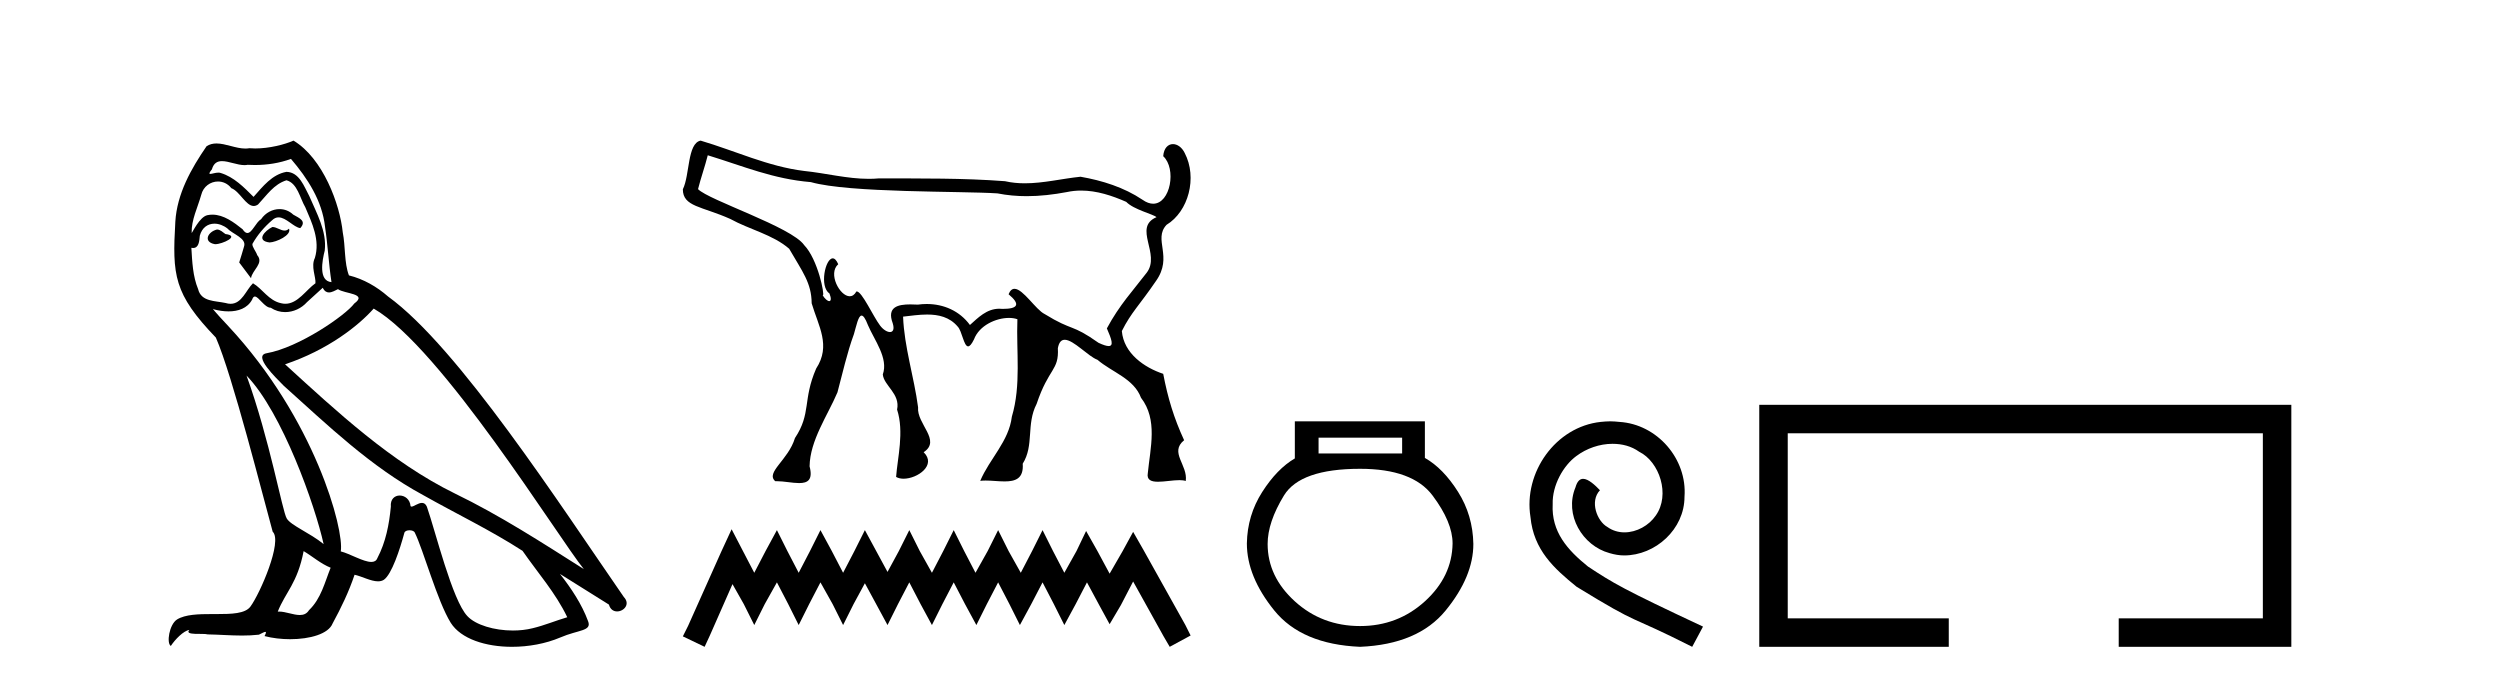 <?xml version='1.0' encoding='UTF-8' standalone='yes'?><svg xmlns='http://www.w3.org/2000/svg' xmlns:xlink='http://www.w3.org/1999/xlink' width='150.0' height='41.0' ><path d='M 16.344 13.619 C 15.888 13.839 15.331 14.447 16.175 14.548 C 16.581 14.531 17.509 14.109 17.34 13.721 L 17.34 13.721 C 17.253 13.804 17.164 13.834 17.074 13.834 C 16.835 13.834 16.59 13.619 16.344 13.619 ZM 13.019 13.771 C 12.461 13.906 12.174 14.514 12.884 14.649 C 12.895 14.65 12.907 14.651 12.921 14.651 C 13.329 14.651 14.441 14.156 13.525 14.042 C 13.373 13.94 13.221 13.771 13.019 13.771 ZM 17.458 9.534 C 18.454 10.699 19.332 12.049 19.501 13.603 C 19.67 14.717 19.721 15.831 19.889 16.928 C 19.096 16.861 19.332 15.628 19.484 15.038 C 19.619 13.873 18.995 12.792 18.556 11.762 C 18.252 11.205 17.965 10.328 17.188 10.311 C 16.327 10.463 15.77 11.189 15.213 11.813 C 14.639 11.239 14.031 10.615 13.238 10.378 C 13.197 10.363 13.15 10.357 13.101 10.357 C 12.923 10.357 12.715 10.435 12.619 10.435 C 12.536 10.435 12.538 10.377 12.715 10.159 C 12.822 9.78 13.045 9.668 13.32 9.668 C 13.722 9.668 14.236 9.907 14.669 9.907 C 14.734 9.907 14.798 9.901 14.859 9.889 C 15.001 9.897 15.144 9.901 15.287 9.901 C 16.025 9.901 16.765 9.789 17.458 9.534 ZM 17.188 10.817 C 17.847 10.986 17.999 11.898 18.319 12.438 C 18.725 13.383 19.214 14.413 18.893 15.476 C 18.64 15.983 18.961 16.624 18.927 16.996 C 18.364 17.391 17.87 18.226 17.122 18.226 C 17.041 18.226 16.956 18.216 16.868 18.194 C 16.125 18.042 15.753 17.333 15.179 16.996 C 14.764 17.397 14.518 18.228 13.834 18.228 C 13.74 18.228 13.637 18.212 13.525 18.178 C 12.9 18.042 12.073 18.11 11.888 17.35 C 11.567 16.574 11.533 15.713 11.482 14.869 L 11.482 14.869 C 11.52 14.876 11.554 14.879 11.585 14.879 C 11.927 14.879 11.958 14.483 11.989 14.143 C 12.12 13.649 12.474 13.42 12.867 13.42 C 13.132 13.42 13.415 13.524 13.66 13.721 C 13.947 14.042 14.825 14.295 14.639 14.801 C 14.555 15.105 14.454 15.426 14.352 15.747 L 15.061 16.692 C 15.129 16.202 15.855 15.797 15.433 15.308 C 15.365 15.088 15.112 14.801 15.146 14.632 C 15.45 14.092 15.855 13.619 16.327 13.214 C 16.455 13.09 16.585 13.042 16.714 13.042 C 17.167 13.042 17.622 13.635 18.016 13.687 C 18.404 13.265 17.982 13.096 17.594 12.877 C 17.353 12.65 17.062 12.546 16.772 12.546 C 16.35 12.546 15.929 12.766 15.669 13.147 C 15.348 13.339 15.125 13.98 14.844 13.98 C 14.755 13.98 14.66 13.917 14.555 13.755 C 14.04 13.342 13.422 12.879 12.746 12.879 C 12.647 12.879 12.546 12.889 12.445 12.91 C 11.967 13.009 11.538 13.976 11.501 13.976 C 11.5 13.976 11.5 13.975 11.499 13.974 C 11.482 13.181 11.854 12.472 12.073 11.695 C 12.196 11.185 12.633 10.89 13.079 10.89 C 13.371 10.89 13.666 11.016 13.88 11.29 C 14.382 11.476 14.75 12.359 15.223 12.359 C 15.306 12.359 15.392 12.332 15.483 12.269 C 16.007 11.712 16.429 11.053 17.188 10.817 ZM 14.791 22.533 C 16.935 24.744 18.91 30.349 19.417 32.645 C 18.59 31.97 17.458 31.531 17.205 31.109 C 16.935 30.67 16.192 26.399 14.791 22.533 ZM 22.422 18.515 C 26.473 20.845 33.53 32.307 35.032 34.148 C 32.5 32.544 30.001 30.923 27.284 29.606 C 23.468 27.733 20.21 24.694 17.104 21.858 C 19.67 20.997 21.51 19.545 22.422 18.515 ZM 18.218 33.067 C 18.758 33.388 19.248 33.827 19.839 34.063 C 19.484 34.941 19.265 35.92 18.539 36.612 C 18.403 36.832 18.208 36.901 17.986 36.901 C 17.602 36.901 17.135 36.694 16.745 36.694 C 16.718 36.694 16.691 36.695 16.665 36.697 C 17.138 35.515 17.847 34.992 18.218 33.067 ZM 19.366 17.266 C 19.468 17.478 19.599 17.547 19.737 17.547 C 19.919 17.547 20.115 17.427 20.278 17.35 C 20.683 17.637 22.084 17.604 21.257 18.211 C 20.733 18.92 17.937 20.854 15.994 21.195 C 15.155 21.342 16.564 22.668 17.02 23.141 C 19.653 25.504 22.236 28.003 25.393 29.708 C 27.368 30.822 29.444 31.818 31.352 33.05 C 32.264 34.367 33.344 35.582 34.036 37.034 C 33.344 37.237 32.669 37.524 31.96 37.693 C 31.586 37.787 31.18 37.831 30.774 37.831 C 29.659 37.831 28.538 37.499 28.043 36.967 C 27.132 36.005 26.136 31.902 25.612 30.4 C 25.538 30.231 25.432 30.174 25.318 30.174 C 25.09 30.174 24.825 30.397 24.695 30.397 C 24.668 30.397 24.647 30.388 24.633 30.366 C 24.599 29.95 24.28 29.731 23.981 29.731 C 23.685 29.731 23.409 29.946 23.451 30.4 C 23.35 31.463 23.148 32.527 22.641 33.489 C 22.579 33.653 22.449 33.716 22.279 33.716 C 21.799 33.716 20.994 33.221 20.446 33.084 C 20.666 31.784 18.893 25.133 13.694 19.562 C 13.512 19.365 12.72 18.53 12.789 18.53 C 12.797 18.53 12.817 18.541 12.85 18.566 C 13.116 18.635 13.416 18.683 13.712 18.683 C 14.282 18.683 14.84 18.508 15.129 17.975 C 15.173 17.843 15.228 17.792 15.292 17.792 C 15.523 17.792 15.873 18.464 16.243 18.464 C 16.511 18.643 16.811 18.726 17.11 18.726 C 17.6 18.726 18.085 18.504 18.421 18.127 C 18.741 17.84 19.045 17.553 19.366 17.266 ZM 17.61 8.437 C 17.08 8.673 16.151 8.908 15.317 8.908 C 15.195 8.908 15.076 8.903 14.96 8.893 C 14.881 8.907 14.801 8.913 14.719 8.913 C 14.151 8.913 13.539 8.608 12.99 8.608 C 12.78 8.608 12.58 8.652 12.394 8.774 C 11.465 10.125 10.621 11.627 10.52 13.299 C 10.334 16.506 10.419 17.62 12.951 20.254 C 13.947 22.516 15.804 29.893 16.361 31.902 C 16.969 32.476 15.601 35.616 15.027 36.393 C 14.715 36.823 13.892 36.844 13.008 36.844 C 12.912 36.844 12.815 36.844 12.718 36.844 C 11.923 36.844 11.118 36.861 10.621 37.169 C 10.149 37.473 9.98 38.604 10.25 38.756 C 10.503 38.368 11.01 37.845 11.364 37.794 L 11.364 37.794 C 11.027 38.148 12.208 37.98 12.461 38.064 C 13.144 38.075 13.835 38.133 14.528 38.133 C 14.863 38.133 15.198 38.119 15.534 38.081 C 15.686 38.014 15.849 37.911 15.92 37.911 C 15.975 37.911 15.975 37.973 15.872 38.165 C 16.349 38.29 16.886 38.352 17.411 38.352 C 18.592 38.352 19.711 38.037 19.957 37.406 C 20.463 36.477 20.936 35.498 21.274 34.485 C 21.705 34.577 22.247 34.88 22.681 34.88 C 22.808 34.88 22.926 34.854 23.029 34.789 C 23.502 34.468 23.992 32.966 24.262 31.97 C 24.288 31.866 24.428 31.816 24.57 31.816 C 24.707 31.816 24.845 31.862 24.886 31.953 C 25.393 32.966 26.237 36.072 27.047 37.372 C 27.658 38.335 29.141 38.809 30.717 38.809 C 31.71 38.809 32.74 38.622 33.614 38.25 C 34.711 37.777 35.522 37.878 35.285 37.271 C 34.914 36.258 34.273 35.295 33.597 34.435 L 33.597 34.435 C 34.576 35.042 35.556 35.667 36.535 36.275 C 36.615 36.569 36.818 36.686 37.026 36.686 C 37.425 36.686 37.841 36.252 37.429 35.819 C 33.597 30.282 27.503 20.845 23.283 17.789 C 22.607 17.198 21.814 16.743 20.936 16.523 C 20.649 15.78 20.733 14.784 20.565 13.94 C 20.396 12.269 19.383 9.5 17.61 8.437 Z' style='fill:#000000;stroke:none' /><path d='M 42.466 9.316 C 44.614 9.974 46.389 10.741 48.652 10.927 C 50.954 11.583 57.708 11.46 59.847 11.603 C 60.433 11.719 61.018 11.77 61.603 11.77 C 62.406 11.77 63.208 11.675 64.007 11.525 C 64.295 11.462 64.582 11.434 64.868 11.434 C 65.805 11.434 66.723 11.737 67.574 12.112 C 68.026 12.582 69.202 12.849 69.39 13.03 C 67.952 13.648 69.664 15.239 68.8 16.365 C 67.988 17.428 67.172 18.287 66.412 19.703 C 66.695 20.353 66.841 20.763 66.518 20.763 C 66.393 20.763 66.198 20.702 65.914 20.57 C 64.256 19.397 64.402 19.904 62.678 18.842 C 62.149 18.586 61.386 17.329 60.871 17.329 C 60.73 17.329 60.608 17.423 60.515 17.655 C 61.245 18.262 61.08 18.534 60.154 18.534 C 60.153 18.534 60.151 18.534 60.15 18.534 C 60.086 18.527 60.023 18.523 59.963 18.523 C 59.194 18.523 58.681 19.07 58.196 19.499 C 57.574 18.651 56.619 18.24 55.603 18.24 C 55.428 18.24 55.251 18.252 55.074 18.277 C 54.926 18.27 54.771 18.264 54.618 18.264 C 53.886 18.264 53.197 18.411 53.563 19.393 C 53.678 19.764 53.575 19.923 53.397 19.923 C 53.227 19.923 52.989 19.778 52.807 19.536 C 52.383 18.974 51.718 17.486 51.404 17.486 C 51.397 17.486 51.39 17.487 51.383 17.489 C 51.272 17.691 51.131 17.776 50.983 17.776 C 50.384 17.776 49.66 16.408 50.294 15.853 C 50.188 15.604 50.073 15.501 49.964 15.501 C 49.518 15.501 49.152 17.19 49.77 17.614 C 49.892 17.922 49.858 18.067 49.753 18.067 C 49.656 18.067 49.498 17.941 49.349 17.703 L 49.349 17.703 C 49.358 17.714 49.366 17.719 49.372 17.719 C 49.499 17.719 49.073 15.556 48.248 14.704 C 47.502 13.621 42.521 12.013 41.882 11.348 C 42.051 10.671 42.297 9.993 42.466 9.316 ZM 42.037 8.437 C 41.234 8.595 41.393 10.505 40.971 11.356 C 40.97 12.406 42.106 12.373 43.816 13.136 C 44.962 13.771 46.378 14.078 47.351 14.926 C 48.145 16.303 48.691 16.971 48.7 18.198 C 49.111 19.583 49.869 20.737 48.97 22.112 C 48.148 24.005 48.687 24.792 47.698 26.282 C 47.294 27.615 45.912 28.345 46.516 28.873 C 46.543 28.872 46.57 28.871 46.598 28.871 C 47.035 28.871 47.546 28.985 47.948 28.985 C 48.456 28.985 48.79 28.803 48.575 27.98 C 48.598 26.422 49.66 24.927 50.247 23.541 C 50.558 22.386 50.818 21.188 51.234 20.051 C 51.379 19.564 51.495 18.935 51.695 18.935 C 51.796 18.935 51.917 19.092 52.075 19.504 C 52.462 20.412 53.316 21.493 52.968 22.467 C 53.034 23.145 54.027 23.623 53.825 24.576 C 54.26 25.918 53.85 27.467 53.766 28.615 C 53.89 28.689 54.045 28.723 54.215 28.723 C 55.049 28.723 56.211 27.904 55.419 27.133 C 56.5 26.421 54.992 25.438 55.085 24.436 C 54.845 22.62 54.253 20.813 54.185 18.998 C 54.641 18.947 55.141 18.872 55.629 18.872 C 56.313 18.872 56.974 19.02 57.459 19.592 C 57.724 19.86 57.826 20.782 58.087 20.782 C 58.179 20.782 58.292 20.666 58.439 20.364 C 58.754 19.523 59.764 19.075 60.538 19.075 C 60.725 19.075 60.898 19.101 61.044 19.154 C 60.97 21.105 61.277 23.103 60.711 25 C 60.534 26.481 59.374 27.525 58.814 28.851 C 58.918 28.838 59.028 28.833 59.141 28.833 C 59.509 28.833 59.914 28.885 60.277 28.885 C 60.92 28.885 61.43 28.722 61.363 27.822 C 62.06 26.711 61.559 25.471 62.197 24.234 C 62.929 22.055 63.546 22.246 63.471 20.894 C 63.538 20.525 63.686 20.386 63.884 20.386 C 64.414 20.386 65.293 21.387 65.847 21.587 C 66.728 22.341 68.032 22.713 68.46 23.865 C 69.478 25.181 69.017 26.873 68.869 28.384 C 68.791 28.802 69.077 28.905 69.482 28.905 C 69.873 28.905 70.375 28.809 70.766 28.809 C 70.911 28.809 71.041 28.823 71.145 28.859 C 71.282 27.897 70.146 27.145 71.047 26.413 C 70.431 25.075 70.073 23.891 69.793 22.43 C 68.675 22.061 67.423 21.211 67.311 19.862 C 67.872 18.738 68.373 18.307 69.352 16.869 C 70.41 15.388 69.167 14.374 69.992 13.49 C 71.307 12.691 71.856 10.661 71.081 9.177 C 70.911 8.829 70.632 8.646 70.377 8.646 C 70.088 8.646 69.83 8.88 69.793 9.372 C 70.603 10.12 70.23 12.223 69.19 12.223 C 68.997 12.223 68.781 12.15 68.546 11.983 C 67.434 11.238 66.137 10.833 64.833 10.604 C 63.723 10.717 62.609 10.998 61.491 10.998 C 61.094 10.998 60.697 10.963 60.299 10.872 C 57.785 10.68 55.257 10.712 52.737 10.703 C 52.532 10.722 52.329 10.73 52.125 10.73 C 50.826 10.73 49.542 10.389 48.248 10.257 C 46.092 9.994 44.106 9.048 42.037 8.437 Z' style='fill:#000000;stroke:none' /><path d='M 43.897 31.755 L 43.27 33.113 L 41.284 37.555 L 40.971 38.182 L 42.277 38.809 L 42.591 38.13 L 43.949 35.047 L 44.629 36.249 L 45.256 37.503 L 45.883 36.249 L 46.615 34.942 L 47.294 36.249 L 47.921 37.503 L 48.548 36.249 L 49.227 34.942 L 49.959 36.249 L 50.586 37.503 L 51.213 36.249 L 51.893 34.995 L 52.572 36.249 L 53.251 37.503 L 53.878 36.249 L 54.558 34.942 L 55.237 36.249 L 55.916 37.503 L 56.543 36.249 L 57.223 34.942 L 57.902 36.249 L 58.582 37.503 L 59.209 36.249 L 59.888 34.942 L 60.567 36.249 L 61.194 37.503 L 61.874 36.249 L 62.553 34.942 L 63.232 36.249 L 63.86 37.503 L 64.539 36.249 L 65.218 34.942 L 65.95 36.301 L 66.577 37.451 L 67.256 36.301 L 67.988 34.89 L 69.817 38.182 L 70.183 38.809 L 71.437 38.13 L 71.123 37.503 L 68.615 33.009 L 67.988 31.911 L 67.361 33.061 L 66.577 34.42 L 65.845 33.061 L 65.166 31.859 L 64.591 33.061 L 63.86 34.367 L 63.18 33.061 L 62.553 31.807 L 61.926 33.061 L 61.247 34.367 L 60.515 33.061 L 59.888 31.807 L 59.261 33.061 L 58.529 34.367 L 57.85 33.061 L 57.223 31.807 L 56.596 33.061 L 55.916 34.367 L 55.185 33.061 L 54.558 31.807 L 53.931 33.061 L 53.251 34.315 L 52.572 33.061 L 51.893 31.807 L 51.265 33.061 L 50.586 34.367 L 49.907 33.061 L 49.227 31.807 L 48.6 33.061 L 47.921 34.367 L 47.242 33.061 L 46.615 31.807 L 45.935 33.061 L 45.256 34.367 L 44.576 33.061 L 43.897 31.755 Z' style='fill:#000000;stroke:none' /><path d='M 84.128 26.259 L 84.128 27.208 L 79.114 27.208 L 79.114 26.259 ZM 81.606 28.128 Q 84.751 28.128 85.953 29.73 Q 87.155 31.332 87.155 32.608 Q 87.125 34.596 85.493 36.08 Q 83.861 37.563 81.606 37.563 Q 79.322 37.563 77.69 36.08 Q 76.058 34.596 76.058 32.638 Q 76.058 31.332 77.037 29.73 Q 78.016 28.128 81.606 28.128 ZM 77.69 25.279 L 77.69 27.505 Q 76.622 28.128 75.731 29.522 Q 74.841 30.917 74.812 32.608 Q 74.812 34.596 76.458 36.629 Q 78.105 38.661 81.606 38.809 Q 85.078 38.661 86.739 36.629 Q 88.401 34.596 88.401 32.638 Q 88.371 30.917 87.481 29.508 Q 86.591 28.098 85.493 27.475 L 85.493 25.279 Z' style='fill:#000000;stroke:none' /><path d='M 96.612 25.279 C 96.424 25.279 96.236 25.297 96.048 25.314 C 93.332 25.604 91.401 28.354 91.828 31.019 C 92.016 33.001 93.246 34.111 94.596 35.205 C 98.61 37.665 97.483 36.759 101.532 38.809 L 102.181 37.596 C 97.363 35.341 96.783 34.983 95.279 33.992 C 94.049 33.001 93.075 31.908 93.161 30.251 C 93.127 29.106 93.81 27.927 94.579 27.364 C 95.194 26.902 95.98 26.629 96.748 26.629 C 97.329 26.629 97.876 26.766 98.354 27.107 C 99.567 27.705 100.233 29.687 99.345 30.934 C 98.935 31.532 98.2 31.942 97.466 31.942 C 97.107 31.942 96.748 31.839 96.441 31.617 C 95.826 31.276 95.365 30.08 95.997 29.414 C 95.706 29.106 95.296 28.73 94.989 28.73 C 94.784 28.73 94.63 28.884 94.528 29.243 C 93.844 30.883 94.938 32.745 96.578 33.189 C 96.868 33.274 97.158 33.326 97.449 33.326 C 99.328 33.326 101.07 31.754 101.07 29.807 C 101.241 27.534 99.43 25.45 97.158 25.314 C 96.988 25.297 96.8 25.279 96.612 25.279 Z' style='fill:#000000;stroke:none' /><path d='M 105.556 24.289 L 105.556 38.809 L 116.926 38.809 L 116.926 37.101 L 107.264 37.101 L 107.264 25.997 L 135.771 25.997 L 135.771 37.101 L 127.123 37.101 L 127.123 38.809 L 137.48 38.809 L 137.48 24.289 Z' style='fill:#000000;stroke:none' /></svg>